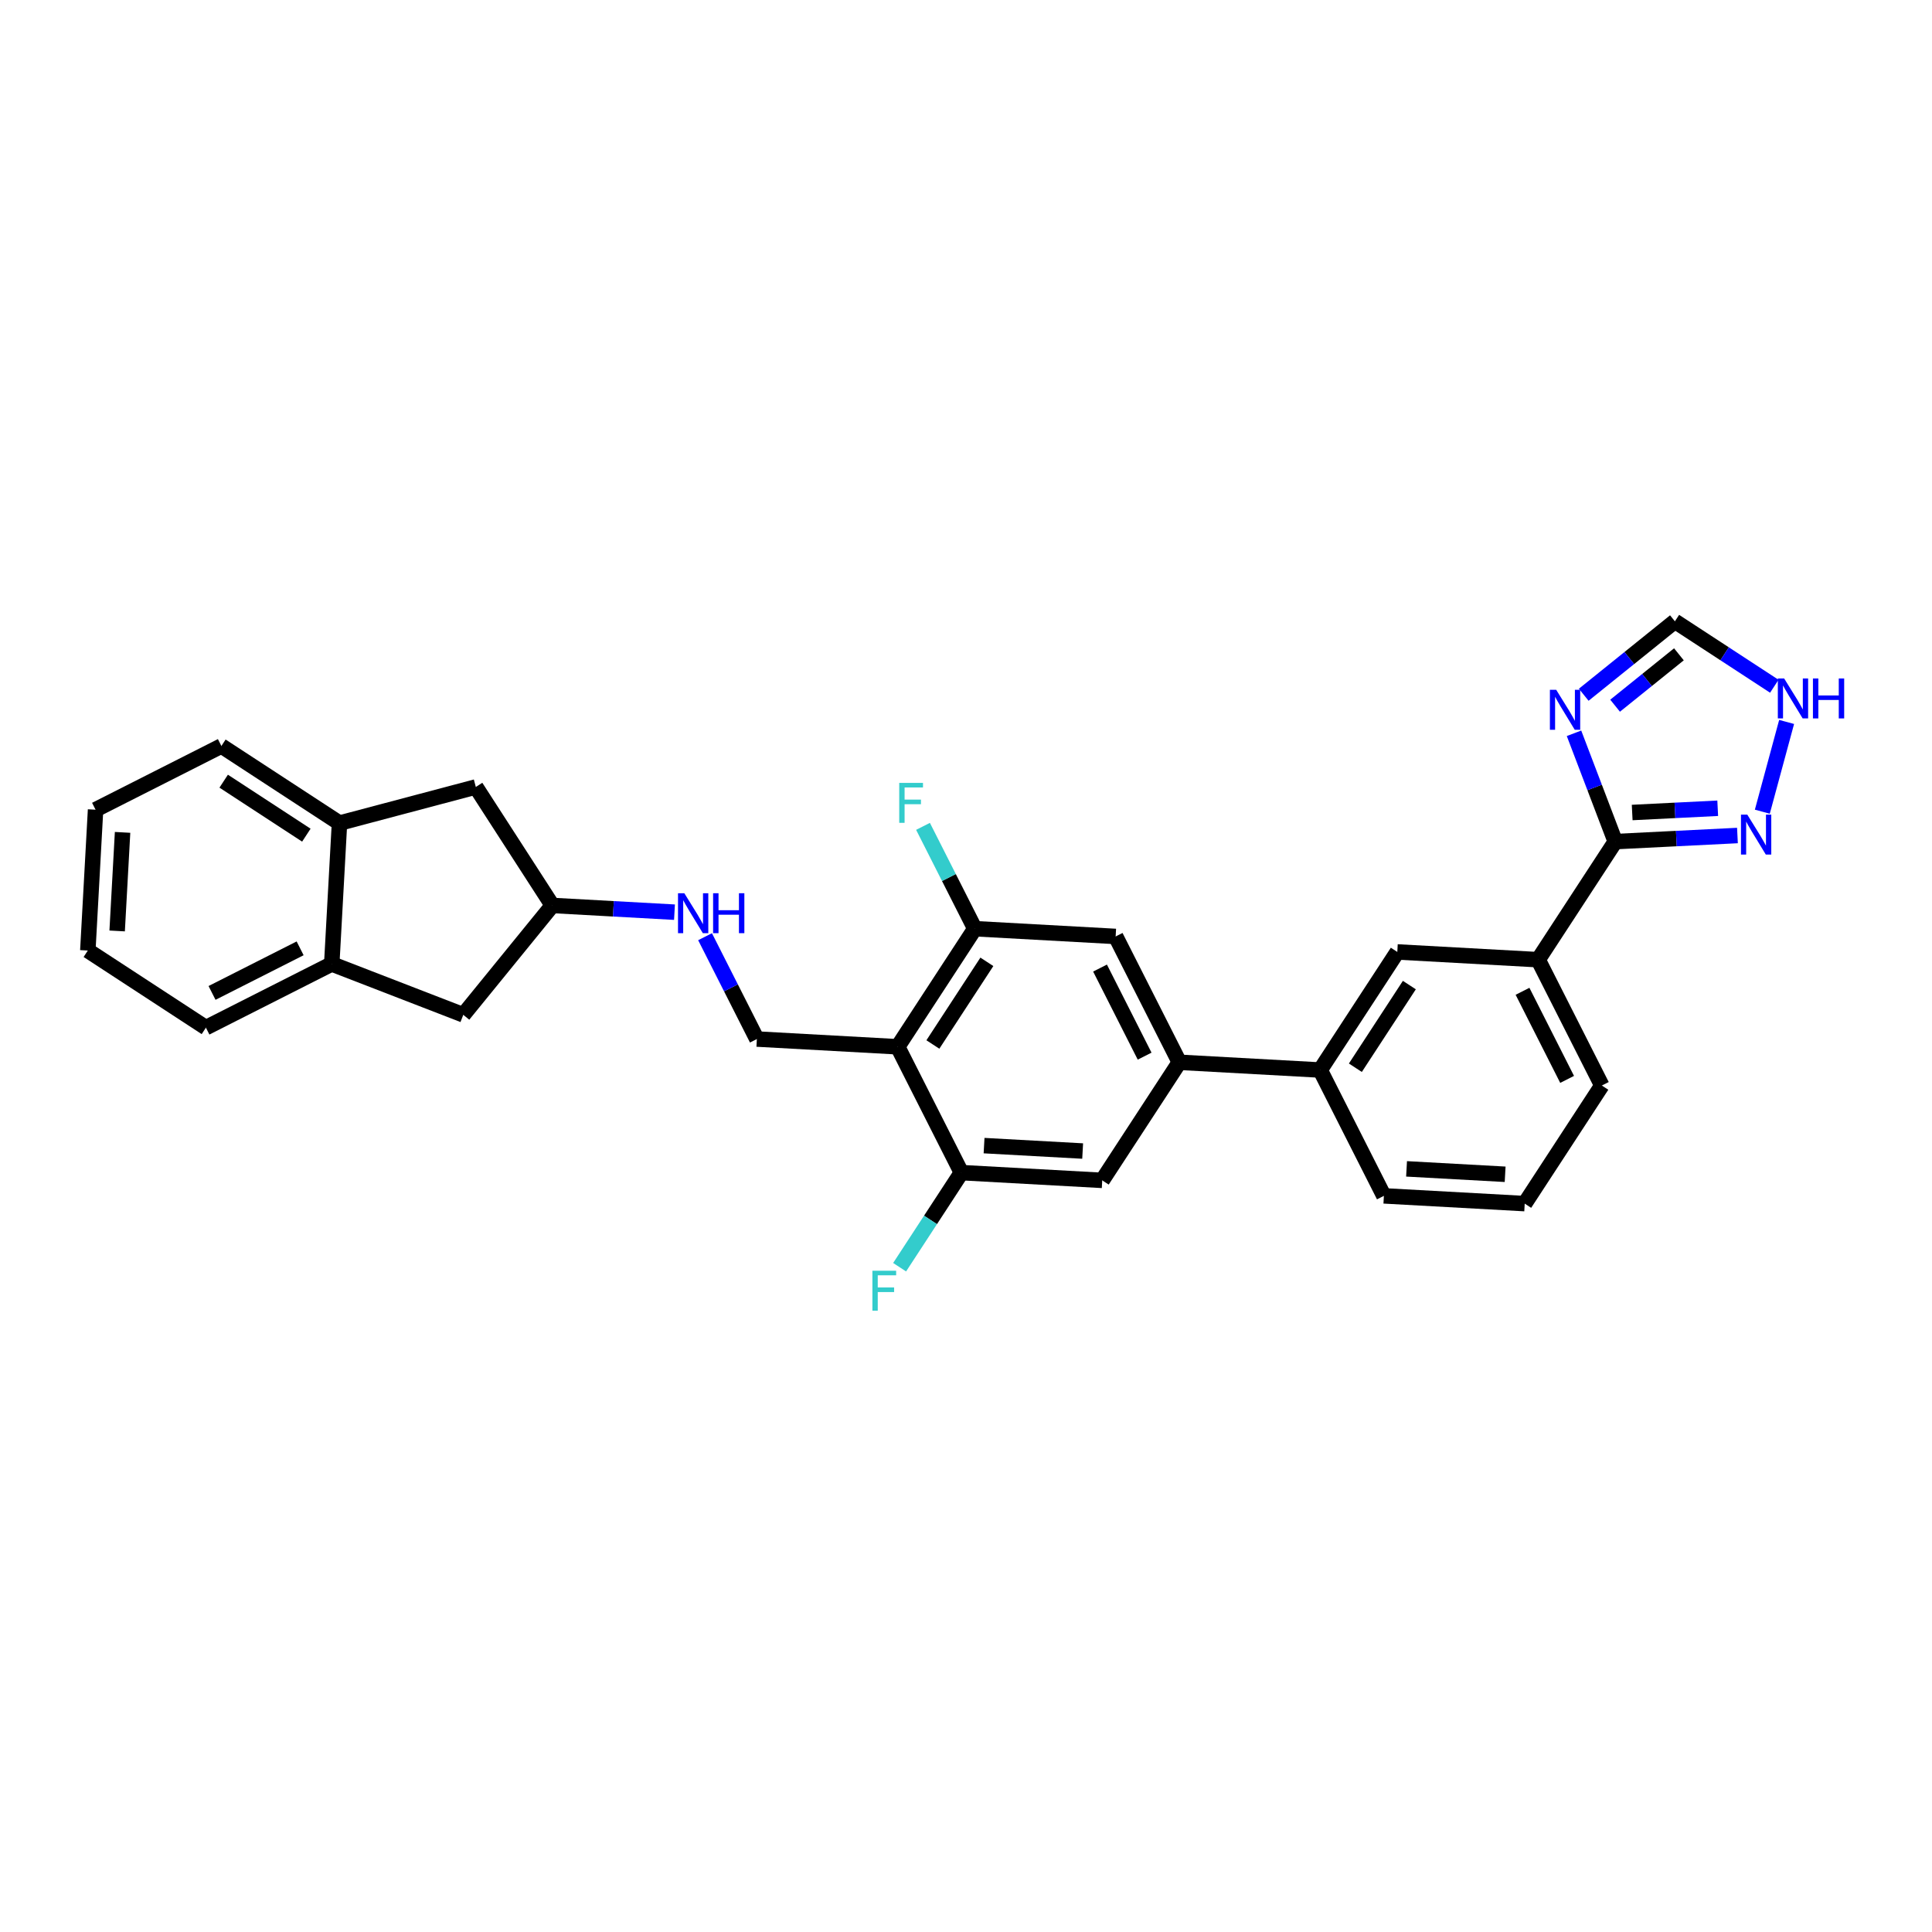 <?xml version='1.0' encoding='iso-8859-1'?>
<svg version='1.1' baseProfile='full'
              xmlns='http://www.w3.org/2000/svg'
                      xmlns:rdkit='http://www.rdkit.org/xml'
                      xmlns:xlink='http://www.w3.org/1999/xlink'
                  xml:space='preserve'
width='250px' height='250px' viewBox='0 0 250 250'>
<!-- END OF HEADER -->
<rect style='opacity:1.0;fill:#FFFFFF;stroke:none' width='250' height='250' x='0' y='0'> </rect>
<path class='bond-0 atom-0 atom-1' d='M 11.364,122.998 L 12.366,104.775' style='fill:none;fill-rule:evenodd;stroke:#000000;stroke-width:2.0px;stroke-linecap:butt;stroke-linejoin:miter;stroke-opacity:1' />
<path class='bond-0 atom-0 atom-1' d='M 15.159,120.465 L 15.861,107.709' style='fill:none;fill-rule:evenodd;stroke:#000000;stroke-width:2.0px;stroke-linecap:butt;stroke-linejoin:miter;stroke-opacity:1' />
<path class='bond-1 atom-0 atom-3' d='M 11.364,122.998 L 26.644,132.978' style='fill:none;fill-rule:evenodd;stroke:#000000;stroke-width:2.0px;stroke-linecap:butt;stroke-linejoin:miter;stroke-opacity:1' />
<path class='bond-2 atom-1 atom-4' d='M 12.366,104.775 L 28.649,96.531' style='fill:none;fill-rule:evenodd;stroke:#000000;stroke-width:2.0px;stroke-linecap:butt;stroke-linejoin:miter;stroke-opacity:1' />
<path class='bond-3 atom-2 atom-5' d='M 197.297,155.747 L 179.074,154.744' style='fill:none;fill-rule:evenodd;stroke:#000000;stroke-width:2.0px;stroke-linecap:butt;stroke-linejoin:miter;stroke-opacity:1' />
<path class='bond-3 atom-2 atom-5' d='M 194.764,151.952 L 182.008,151.25' style='fill:none;fill-rule:evenodd;stroke:#000000;stroke-width:2.0px;stroke-linecap:butt;stroke-linejoin:miter;stroke-opacity:1' />
<path class='bond-4 atom-2 atom-6' d='M 197.297,155.747 L 207.277,140.466' style='fill:none;fill-rule:evenodd;stroke:#000000;stroke-width:2.0px;stroke-linecap:butt;stroke-linejoin:miter;stroke-opacity:1' />
<path class='bond-5 atom-3 atom-15' d='M 26.644,132.978 L 42.927,124.734' style='fill:none;fill-rule:evenodd;stroke:#000000;stroke-width:2.0px;stroke-linecap:butt;stroke-linejoin:miter;stroke-opacity:1' />
<path class='bond-5 atom-3 atom-15' d='M 27.438,128.484 L 38.836,122.714' style='fill:none;fill-rule:evenodd;stroke:#000000;stroke-width:2.0px;stroke-linecap:butt;stroke-linejoin:miter;stroke-opacity:1' />
<path class='bond-6 atom-4 atom-16' d='M 28.649,96.531 L 43.93,106.511' style='fill:none;fill-rule:evenodd;stroke:#000000;stroke-width:2.0px;stroke-linecap:butt;stroke-linejoin:miter;stroke-opacity:1' />
<path class='bond-6 atom-4 atom-16' d='M 28.945,101.084 L 39.642,108.07' style='fill:none;fill-rule:evenodd;stroke:#000000;stroke-width:2.0px;stroke-linecap:butt;stroke-linejoin:miter;stroke-opacity:1' />
<path class='bond-7 atom-5 atom-14' d='M 179.074,154.744 L 170.831,138.461' style='fill:none;fill-rule:evenodd;stroke:#000000;stroke-width:2.0px;stroke-linecap:butt;stroke-linejoin:miter;stroke-opacity:1' />
<path class='bond-8 atom-6 atom-17' d='M 207.277,140.466 L 199.034,124.183' style='fill:none;fill-rule:evenodd;stroke:#000000;stroke-width:2.0px;stroke-linecap:butt;stroke-linejoin:miter;stroke-opacity:1' />
<path class='bond-8 atom-6 atom-17' d='M 202.784,139.673 L 197.014,128.274' style='fill:none;fill-rule:evenodd;stroke:#000000;stroke-width:2.0px;stroke-linecap:butt;stroke-linejoin:miter;stroke-opacity:1' />
<path class='bond-9 atom-7 atom-14' d='M 180.811,123.181 L 170.831,138.461' style='fill:none;fill-rule:evenodd;stroke:#000000;stroke-width:2.0px;stroke-linecap:butt;stroke-linejoin:miter;stroke-opacity:1' />
<path class='bond-9 atom-7 atom-14' d='M 182.37,127.469 L 175.384,138.165' style='fill:none;fill-rule:evenodd;stroke:#000000;stroke-width:2.0px;stroke-linecap:butt;stroke-linejoin:miter;stroke-opacity:1' />
<path class='bond-10 atom-7 atom-17' d='M 180.811,123.181 L 199.034,124.183' style='fill:none;fill-rule:evenodd;stroke:#000000;stroke-width:2.0px;stroke-linecap:butt;stroke-linejoin:miter;stroke-opacity:1' />
<path class='bond-11 atom-8 atom-15' d='M 59.949,131.319 L 42.927,124.734' style='fill:none;fill-rule:evenodd;stroke:#000000;stroke-width:2.0px;stroke-linecap:butt;stroke-linejoin:miter;stroke-opacity:1' />
<path class='bond-12 atom-8 atom-19' d='M 59.949,131.319 L 71.471,117.165' style='fill:none;fill-rule:evenodd;stroke:#000000;stroke-width:2.0px;stroke-linecap:butt;stroke-linejoin:miter;stroke-opacity:1' />
<path class='bond-13 atom-9 atom-16' d='M 61.571,101.833 L 43.93,106.511' style='fill:none;fill-rule:evenodd;stroke:#000000;stroke-width:2.0px;stroke-linecap:butt;stroke-linejoin:miter;stroke-opacity:1' />
<path class='bond-14 atom-9 atom-19' d='M 61.571,101.833 L 71.471,117.165' style='fill:none;fill-rule:evenodd;stroke:#000000;stroke-width:2.0px;stroke-linecap:butt;stroke-linejoin:miter;stroke-opacity:1' />
<path class='bond-15 atom-10 atom-18' d='M 144.364,121.176 L 152.607,137.459' style='fill:none;fill-rule:evenodd;stroke:#000000;stroke-width:2.0px;stroke-linecap:butt;stroke-linejoin:miter;stroke-opacity:1' />
<path class='bond-15 atom-10 atom-18' d='M 142.344,125.267 L 148.114,136.665' style='fill:none;fill-rule:evenodd;stroke:#000000;stroke-width:2.0px;stroke-linecap:butt;stroke-linejoin:miter;stroke-opacity:1' />
<path class='bond-16 atom-10 atom-21' d='M 144.364,121.176 L 126.141,120.173' style='fill:none;fill-rule:evenodd;stroke:#000000;stroke-width:2.0px;stroke-linecap:butt;stroke-linejoin:miter;stroke-opacity:1' />
<path class='bond-17 atom-11 atom-18' d='M 142.628,152.739 L 152.607,137.459' style='fill:none;fill-rule:evenodd;stroke:#000000;stroke-width:2.0px;stroke-linecap:butt;stroke-linejoin:miter;stroke-opacity:1' />
<path class='bond-18 atom-11 atom-22' d='M 142.628,152.739 L 124.404,151.737' style='fill:none;fill-rule:evenodd;stroke:#000000;stroke-width:2.0px;stroke-linecap:butt;stroke-linejoin:miter;stroke-opacity:1' />
<path class='bond-18 atom-11 atom-22' d='M 140.095,148.944 L 127.338,148.242' style='fill:none;fill-rule:evenodd;stroke:#000000;stroke-width:2.0px;stroke-linecap:butt;stroke-linejoin:miter;stroke-opacity:1' />
<path class='bond-19 atom-12 atom-20' d='M 97.938,134.451 L 116.161,135.454' style='fill:none;fill-rule:evenodd;stroke:#000000;stroke-width:2.0px;stroke-linecap:butt;stroke-linejoin:miter;stroke-opacity:1' />
<path class='bond-20 atom-12 atom-26' d='M 97.938,134.451 L 94.586,127.83' style='fill:none;fill-rule:evenodd;stroke:#000000;stroke-width:2.0px;stroke-linecap:butt;stroke-linejoin:miter;stroke-opacity:1' />
<path class='bond-20 atom-12 atom-26' d='M 94.586,127.83 L 91.234,121.209' style='fill:none;fill-rule:evenodd;stroke:#0000FF;stroke-width:2.0px;stroke-linecap:butt;stroke-linejoin:miter;stroke-opacity:1' />
<path class='bond-21 atom-13 atom-27' d='M 216.731,80.399 L 210.832,85.15' style='fill:none;fill-rule:evenodd;stroke:#000000;stroke-width:2.0px;stroke-linecap:butt;stroke-linejoin:miter;stroke-opacity:1' />
<path class='bond-21 atom-13 atom-27' d='M 210.832,85.15 L 204.934,89.901' style='fill:none;fill-rule:evenodd;stroke:#0000FF;stroke-width:2.0px;stroke-linecap:butt;stroke-linejoin:miter;stroke-opacity:1' />
<path class='bond-21 atom-13 atom-27' d='M 217.251,84.667 L 213.122,87.992' style='fill:none;fill-rule:evenodd;stroke:#000000;stroke-width:2.0px;stroke-linecap:butt;stroke-linejoin:miter;stroke-opacity:1' />
<path class='bond-21 atom-13 atom-27' d='M 213.122,87.992 L 208.993,91.318' style='fill:none;fill-rule:evenodd;stroke:#0000FF;stroke-width:2.0px;stroke-linecap:butt;stroke-linejoin:miter;stroke-opacity:1' />
<path class='bond-22 atom-13 atom-28' d='M 216.731,80.399 L 223.163,84.599' style='fill:none;fill-rule:evenodd;stroke:#000000;stroke-width:2.0px;stroke-linecap:butt;stroke-linejoin:miter;stroke-opacity:1' />
<path class='bond-22 atom-13 atom-28' d='M 223.163,84.599 L 229.595,88.8' style='fill:none;fill-rule:evenodd;stroke:#0000FF;stroke-width:2.0px;stroke-linecap:butt;stroke-linejoin:miter;stroke-opacity:1' />
<path class='bond-23 atom-14 atom-18' d='M 170.831,138.461 L 152.607,137.459' style='fill:none;fill-rule:evenodd;stroke:#000000;stroke-width:2.0px;stroke-linecap:butt;stroke-linejoin:miter;stroke-opacity:1' />
<path class='bond-24 atom-15 atom-16' d='M 42.927,124.734 L 43.93,106.511' style='fill:none;fill-rule:evenodd;stroke:#000000;stroke-width:2.0px;stroke-linecap:butt;stroke-linejoin:miter;stroke-opacity:1' />
<path class='bond-25 atom-17 atom-23' d='M 199.034,124.183 L 209.014,108.903' style='fill:none;fill-rule:evenodd;stroke:#000000;stroke-width:2.0px;stroke-linecap:butt;stroke-linejoin:miter;stroke-opacity:1' />
<path class='bond-26 atom-19 atom-26' d='M 71.471,117.165 L 79.375,117.6' style='fill:none;fill-rule:evenodd;stroke:#000000;stroke-width:2.0px;stroke-linecap:butt;stroke-linejoin:miter;stroke-opacity:1' />
<path class='bond-26 atom-19 atom-26' d='M 79.375,117.6 L 87.278,118.035' style='fill:none;fill-rule:evenodd;stroke:#0000FF;stroke-width:2.0px;stroke-linecap:butt;stroke-linejoin:miter;stroke-opacity:1' />
<path class='bond-27 atom-20 atom-21' d='M 116.161,135.454 L 126.141,120.173' style='fill:none;fill-rule:evenodd;stroke:#000000;stroke-width:2.0px;stroke-linecap:butt;stroke-linejoin:miter;stroke-opacity:1' />
<path class='bond-27 atom-20 atom-21' d='M 120.714,135.157 L 127.7,124.461' style='fill:none;fill-rule:evenodd;stroke:#000000;stroke-width:2.0px;stroke-linecap:butt;stroke-linejoin:miter;stroke-opacity:1' />
<path class='bond-28 atom-20 atom-22' d='M 116.161,135.454 L 124.404,151.737' style='fill:none;fill-rule:evenodd;stroke:#000000;stroke-width:2.0px;stroke-linecap:butt;stroke-linejoin:miter;stroke-opacity:1' />
<path class='bond-29 atom-21 atom-24' d='M 126.141,120.173 L 122.789,113.552' style='fill:none;fill-rule:evenodd;stroke:#000000;stroke-width:2.0px;stroke-linecap:butt;stroke-linejoin:miter;stroke-opacity:1' />
<path class='bond-29 atom-21 atom-24' d='M 122.789,113.552 L 119.437,106.931' style='fill:none;fill-rule:evenodd;stroke:#33CCCC;stroke-width:2.0px;stroke-linecap:butt;stroke-linejoin:miter;stroke-opacity:1' />
<path class='bond-30 atom-22 atom-25' d='M 124.404,151.737 L 120.407,157.857' style='fill:none;fill-rule:evenodd;stroke:#000000;stroke-width:2.0px;stroke-linecap:butt;stroke-linejoin:miter;stroke-opacity:1' />
<path class='bond-30 atom-22 atom-25' d='M 120.407,157.857 L 116.41,163.977' style='fill:none;fill-rule:evenodd;stroke:#33CCCC;stroke-width:2.0px;stroke-linecap:butt;stroke-linejoin:miter;stroke-opacity:1' />
<path class='bond-31 atom-23 atom-27' d='M 209.014,108.903 L 206.345,101.895' style='fill:none;fill-rule:evenodd;stroke:#000000;stroke-width:2.0px;stroke-linecap:butt;stroke-linejoin:miter;stroke-opacity:1' />
<path class='bond-31 atom-23 atom-27' d='M 206.345,101.895 L 203.676,94.888' style='fill:none;fill-rule:evenodd;stroke:#0000FF;stroke-width:2.0px;stroke-linecap:butt;stroke-linejoin:miter;stroke-opacity:1' />
<path class='bond-32 atom-23 atom-29' d='M 209.014,108.903 L 216.92,108.509' style='fill:none;fill-rule:evenodd;stroke:#000000;stroke-width:2.0px;stroke-linecap:butt;stroke-linejoin:miter;stroke-opacity:1' />
<path class='bond-32 atom-23 atom-29' d='M 216.92,108.509 L 224.825,108.115' style='fill:none;fill-rule:evenodd;stroke:#0000FF;stroke-width:2.0px;stroke-linecap:butt;stroke-linejoin:miter;stroke-opacity:1' />
<path class='bond-32 atom-23 atom-29' d='M 211.204,105.139 L 216.738,104.863' style='fill:none;fill-rule:evenodd;stroke:#000000;stroke-width:2.0px;stroke-linecap:butt;stroke-linejoin:miter;stroke-opacity:1' />
<path class='bond-32 atom-23 atom-29' d='M 216.738,104.863 L 222.272,104.588' style='fill:none;fill-rule:evenodd;stroke:#0000FF;stroke-width:2.0px;stroke-linecap:butt;stroke-linejoin:miter;stroke-opacity:1' />
<path class='bond-33 atom-28 atom-29' d='M 231.188,93.419 L 228.044,105.033' style='fill:none;fill-rule:evenodd;stroke:#0000FF;stroke-width:2.0px;stroke-linecap:butt;stroke-linejoin:miter;stroke-opacity:1' />
<path  class='atom-24' d='M 116.361 101.306
L 119.434 101.306
L 119.434 101.897
L 117.054 101.897
L 117.054 103.467
L 119.171 103.467
L 119.171 104.065
L 117.054 104.065
L 117.054 106.474
L 116.361 106.474
L 116.361 101.306
' fill='#33CCCC'/>
<path  class='atom-25' d='M 112.888 164.433
L 115.961 164.433
L 115.961 165.024
L 113.581 165.024
L 113.581 166.594
L 115.698 166.594
L 115.698 167.192
L 113.581 167.192
L 113.581 169.601
L 112.888 169.601
L 112.888 164.433
' fill='#33CCCC'/>
<path  class='atom-26' d='M 88.552 115.584
L 90.246 118.321
Q 90.413 118.591, 90.684 119.08
Q 90.954 119.57, 90.968 119.599
L 90.968 115.584
L 91.654 115.584
L 91.654 120.752
L 90.946 120.752
L 89.129 117.759
Q 88.917 117.409, 88.691 117.007
Q 88.472 116.606, 88.406 116.482
L 88.406 120.752
L 87.734 120.752
L 87.734 115.584
L 88.552 115.584
' fill='#0000FF'/>
<path  class='atom-26' d='M 92.275 115.584
L 92.976 115.584
L 92.976 117.781
L 95.619 117.781
L 95.619 115.584
L 96.319 115.584
L 96.319 120.752
L 95.619 120.752
L 95.619 118.365
L 92.976 118.365
L 92.976 120.752
L 92.275 120.752
L 92.275 115.584
' fill='#0000FF'/>
<path  class='atom-27' d='M 201.375 89.263
L 203.069 92.001
Q 203.237 92.271, 203.507 92.76
Q 203.777 93.249, 203.791 93.278
L 203.791 89.263
L 204.478 89.263
L 204.478 94.432
L 203.769 94.432
L 201.952 91.438
Q 201.74 91.088, 201.514 90.686
Q 201.295 90.285, 201.229 90.161
L 201.229 94.432
L 200.557 94.432
L 200.557 89.263
L 201.375 89.263
' fill='#0000FF'/>
<path  class='atom-28' d='M 230.869 87.794
L 232.563 90.532
Q 232.73 90.802, 233.001 91.291
Q 233.271 91.78, 233.285 91.809
L 233.285 87.794
L 233.971 87.794
L 233.971 92.963
L 233.263 92.963
L 231.446 89.97
Q 231.234 89.619, 231.008 89.218
Q 230.789 88.816, 230.723 88.692
L 230.723 92.963
L 230.051 92.963
L 230.051 87.794
L 230.869 87.794
' fill='#0000FF'/>
<path  class='atom-28' d='M 234.592 87.794
L 235.293 87.794
L 235.293 89.992
L 237.936 89.992
L 237.936 87.794
L 238.636 87.794
L 238.636 92.963
L 237.936 92.963
L 237.936 90.576
L 235.293 90.576
L 235.293 92.963
L 234.592 92.963
L 234.592 87.794
' fill='#0000FF'/>
<path  class='atom-29' d='M 226.099 105.411
L 227.793 108.148
Q 227.961 108.418, 228.231 108.908
Q 228.501 109.397, 228.516 109.426
L 228.516 105.411
L 229.202 105.411
L 229.202 110.579
L 228.494 110.579
L 226.676 107.586
Q 226.464 107.236, 226.238 106.834
Q 226.019 106.433, 225.953 106.309
L 225.953 110.579
L 225.282 110.579
L 225.282 105.411
L 226.099 105.411
' fill='#0000FF'/>
</svg>

